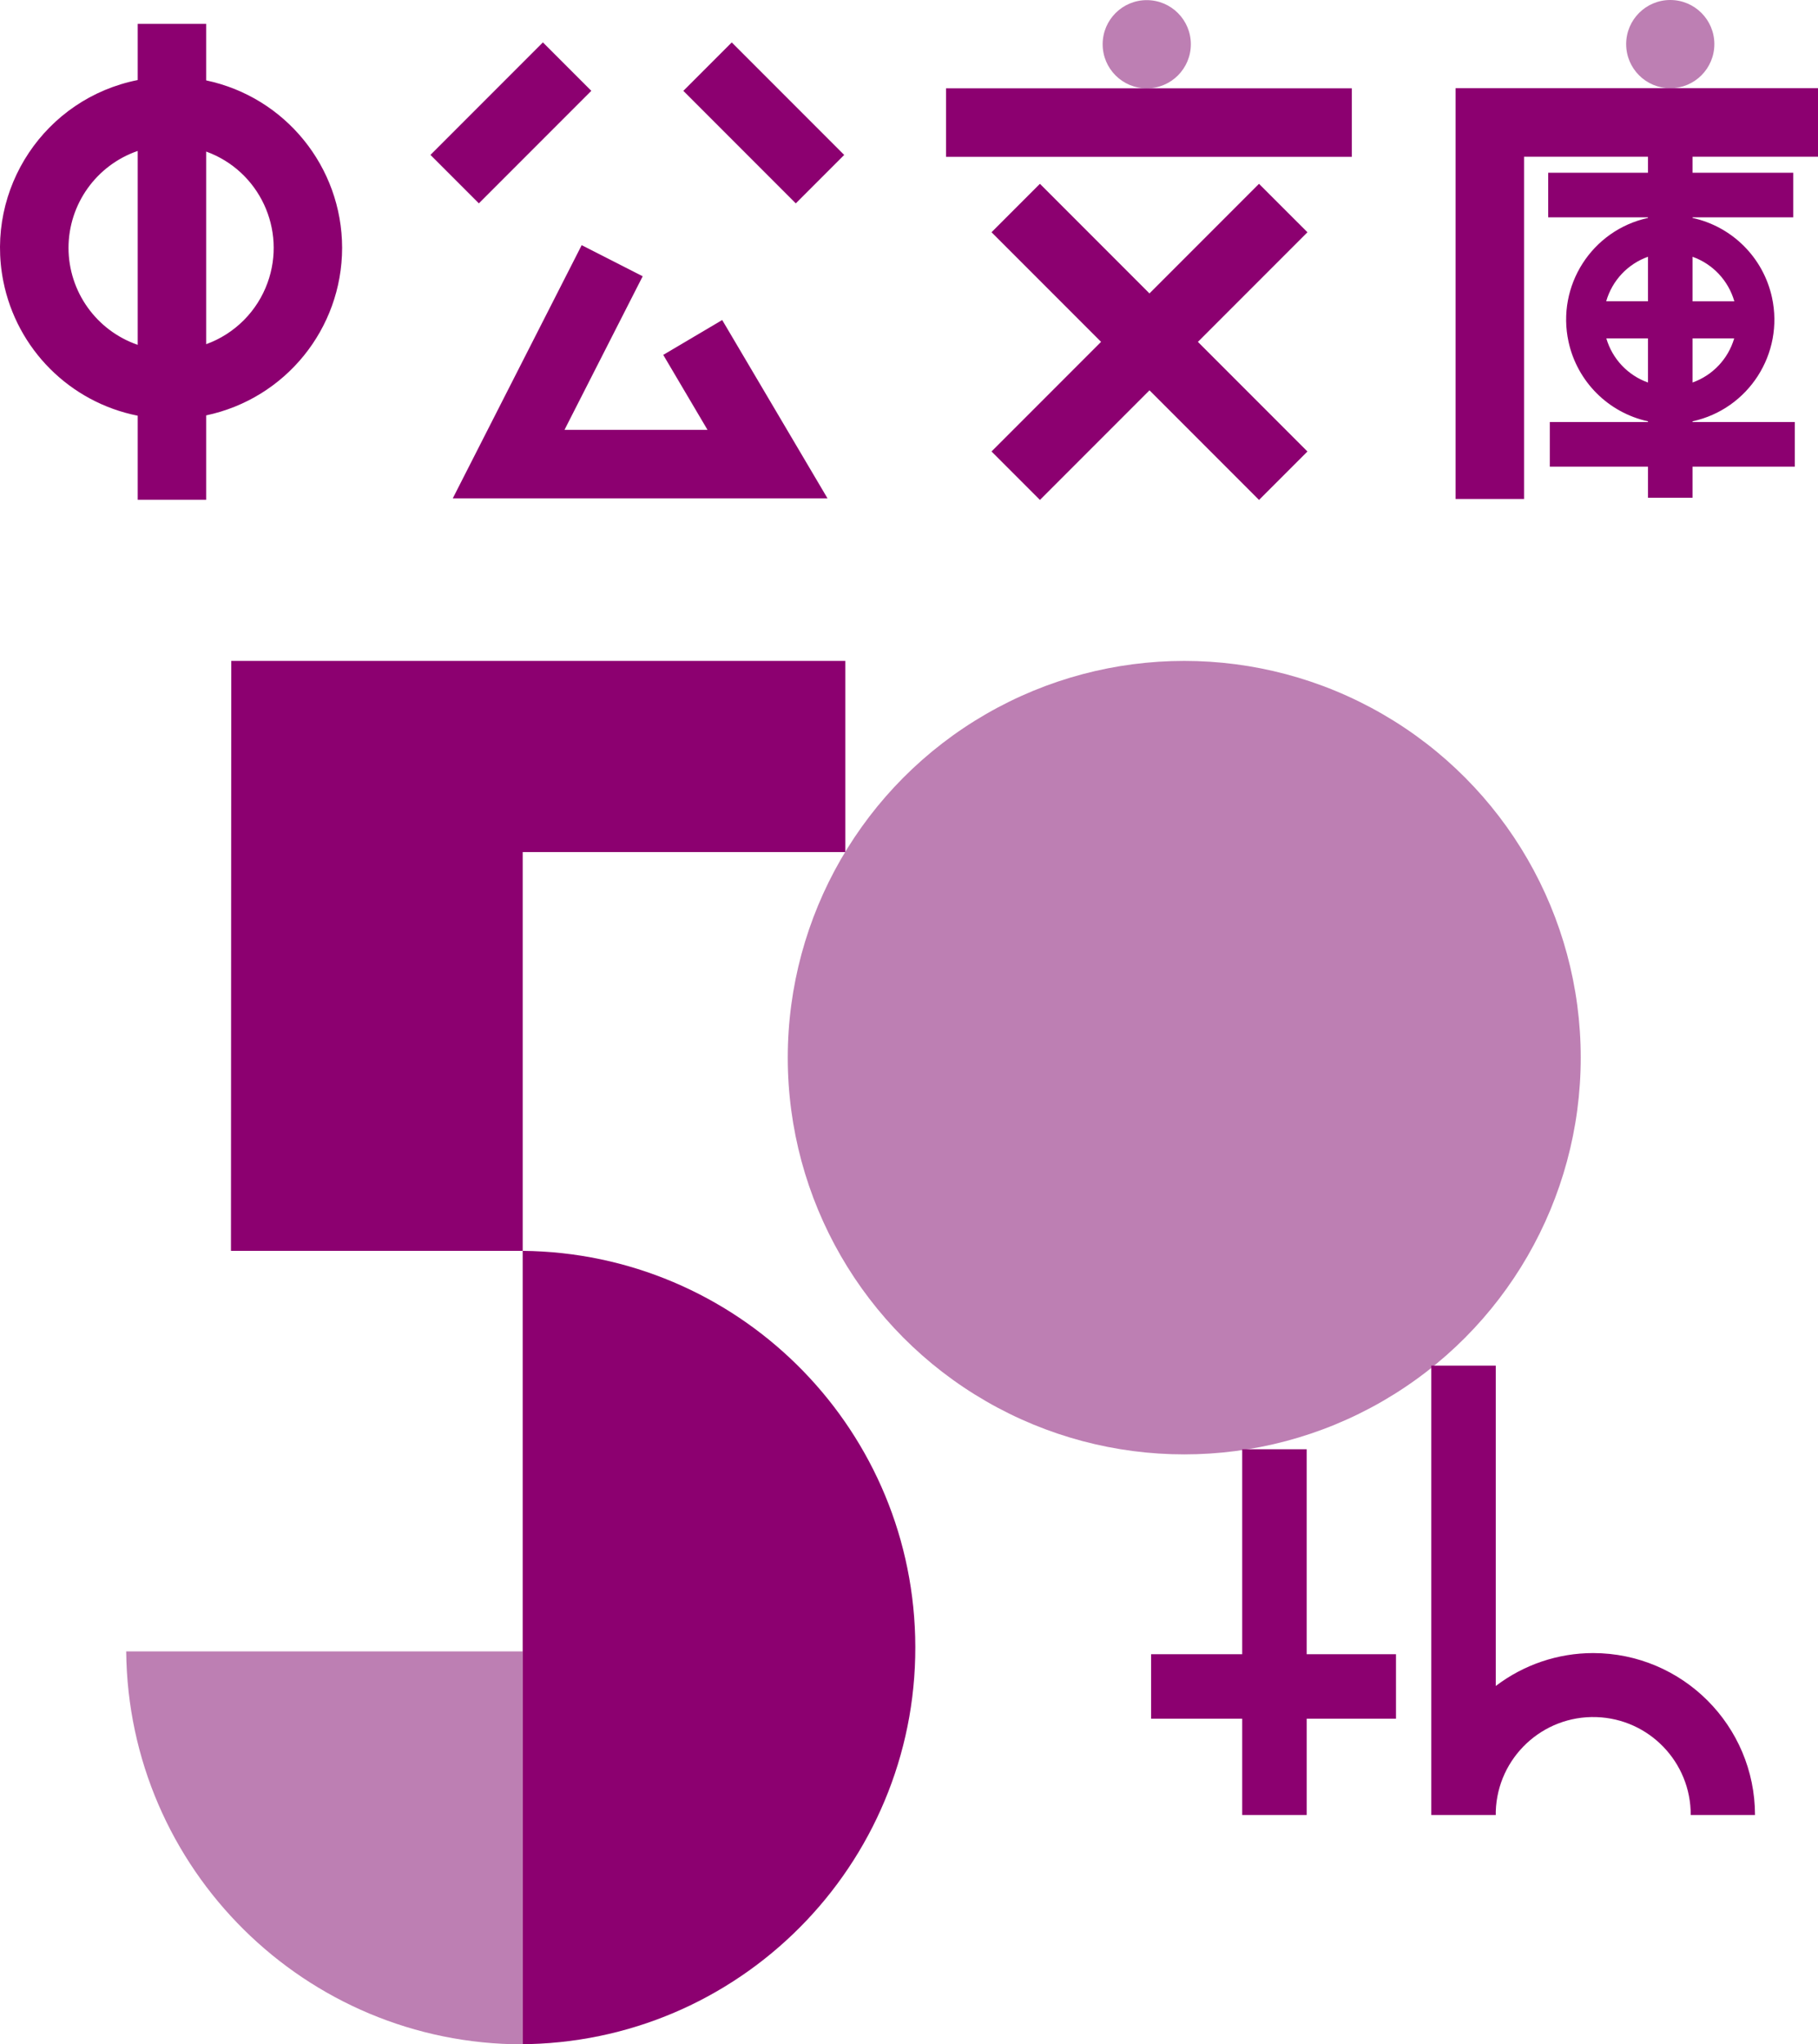 <?xml version="1.0" encoding="utf-8"?>
<!-- Generator: Adobe Illustrator 27.0.1, SVG Export Plug-In . SVG Version: 6.00 Build 0)  -->
<svg version="1.1" id="レイヤー_1" xmlns="http://www.w3.org/2000/svg" xmlns:xlink="http://www.w3.org/1999/xlink" x="0px"
	 y="0px" width="581.716px" height="653.723px" viewBox="0 0 581.716 653.723" style="enable-background:new 0 0 581.716 653.723;"
	 xml:space="preserve">
<style type="text/css">
	.st0{fill:#BD7FB3;}
	.st1{fill:#8C0070;}
</style>
<g id="グループ_6" transform="translate(-49.623 -369.071)">
	<g id="グループ_2" transform="translate(89.989 369.071)">
		<g id="グループ_1" transform="translate(0 211.341)">
			<circle id="楕円形_1" class="st0" cx="338.565" cy="126.866" r="126.866"/>
			<path id="パス_1" class="st0" d="M0.012,316.727c0.674,69.589,57.275,125.649,126.867,125.655V316.727H0.012z"/>
		</g>
		<circle id="楕円形_2" class="st0" cx="326.566" cy="14.15" r="14.109"/>
		<circle id="楕円形_3" class="st0" cx="494.077" cy="14.109" r="14.109"/>
	</g>
	<g id="グループ_5" transform="translate(49.623 376.694)">
		<g id="グループ_3" transform="translate(73.885 203.718)">
			<path id="パス_2" class="st1" d="M372.8,317.631h-28.584V252.09h-20.625v65.541h-29.156v20.625h29.156v30.8h20.626v-30.8
				h28.584L372.8,317.631z"/>
			<path id="パス_3" class="st1" d="M93.36,188.648v253.734c0.61,0,2.237-0.079,2.237-0.079
				c70.034-1.909,125.259-60.231,123.349-130.264C217.087,243.825,161.596,189.304,93.36,188.648z"/>
			<path id="パス_4" class="st1" d="M196.604,0H0.116l-0.1,188.649h93.349V61.132h103.239V0z"/>
			<path id="パス_5" class="st1" d="M435.888,317.266c-11.26,0.004-22.207,3.702-31.163,10.526V225.357h-20.629v143.7h20.628
				v-1.156c0.564-17.222,14.982-30.726,32.204-30.162c16.877,0.553,30.252,14.432,30.179,31.318h20.567
				C487.642,340.469,464.476,317.3,435.888,317.266z"/>
		</g>
		<path id="パス_6" class="st1" d="M109.471,71.642c-0.036-25.884-18.173-48.215-43.5-53.557V0H44.064v17.972
			C14.423,23.862-4.83,52.666,1.06,82.307c4.315,21.714,21.29,38.689,43.004,43.004v26.882h21.909v-26.989
			C91.299,119.857,109.434,97.526,109.471,71.642z M21.922,71.642c0.023-13.995,8.911-26.439,22.142-31v62.005
			C30.832,98.084,21.944,85.639,21.922,71.642L21.922,71.642z M65.974,102.442v-61.6c17.01,6.168,25.8,24.957,19.633,41.967
			C82.296,91.94,75.105,99.131,65.974,102.442z"/>
		<path id="パス_7" class="st1" d="M465.749,20.582v131.354h21.909V42.496h39.653v5.116h-31.927v14.263h31.928v0.191
			c-17.96,3.925-29.338,21.666-25.413,39.626c2.777,12.709,12.704,22.635,25.413,25.413v0.233h-31.41v14.263h31.41v9.948h14.262
			v-9.948h32.73v-14.263h-32.73v-0.233c17.96-3.925,29.338-21.666,25.413-39.626c-2.777-12.709-12.704-22.635-25.413-25.413v-0.191
			h32.212V47.612h-32.212v-5.116h40.142V20.582H465.749z M527.312,74.482v14.23h-13.364c1.902-6.62,6.877-11.918,13.364-14.232
			V74.482z M513.99,100.599h13.322v14.1c-6.442-2.298-11.394-7.54-13.322-14.102V100.599z M541.575,114.699v-14.1h13.322
			c-1.931,6.559-6.883,11.797-13.323,14.093L541.575,114.699z M554.939,88.717h-13.365v-14.23
			c6.485,2.312,11.46,7.607,13.365,14.223V88.717z"/>
		<g id="グループ_4" transform="translate(137.723 5.928)">
			<path id="パス_8" class="st1" d="M127.059,145.807H7.154L48.4,64.847l19.523,9.948l-25.017,49.102h45.755L74.499,99.931
				l18.863-11.147L127.059,145.807z"/>
			
				<rect id="長方形_1" x="0.305" y="14.785" transform="matrix(0.707 -0.707 0.707 0.707 -10.658 25.748)" class="st1" width="50.893" height="21.91"/>
			
				<rect id="長方形_2" x="95.724" y="0.294" transform="matrix(0.707 -0.707 0.707 0.707 13.045 82.973)" class="st1" width="21.91" height="50.892"/>
		</g>
		<rect id="長方形_3" x="302.706" y="20.618" class="st1" width="129.835" height="21.91"/>
		<path id="パス_9" class="st1" d="M418.353,66.648l-15.5-15.492l-35.052,35.051l-35.048-35.051L317.26,66.648l35.052,35.051
			L317.26,136.75l15.493,15.493l35.052-35.051l35.048,35.051l15.5-15.492L383.301,101.7L418.353,66.648z"/>
	</g>
</g>
</svg>
